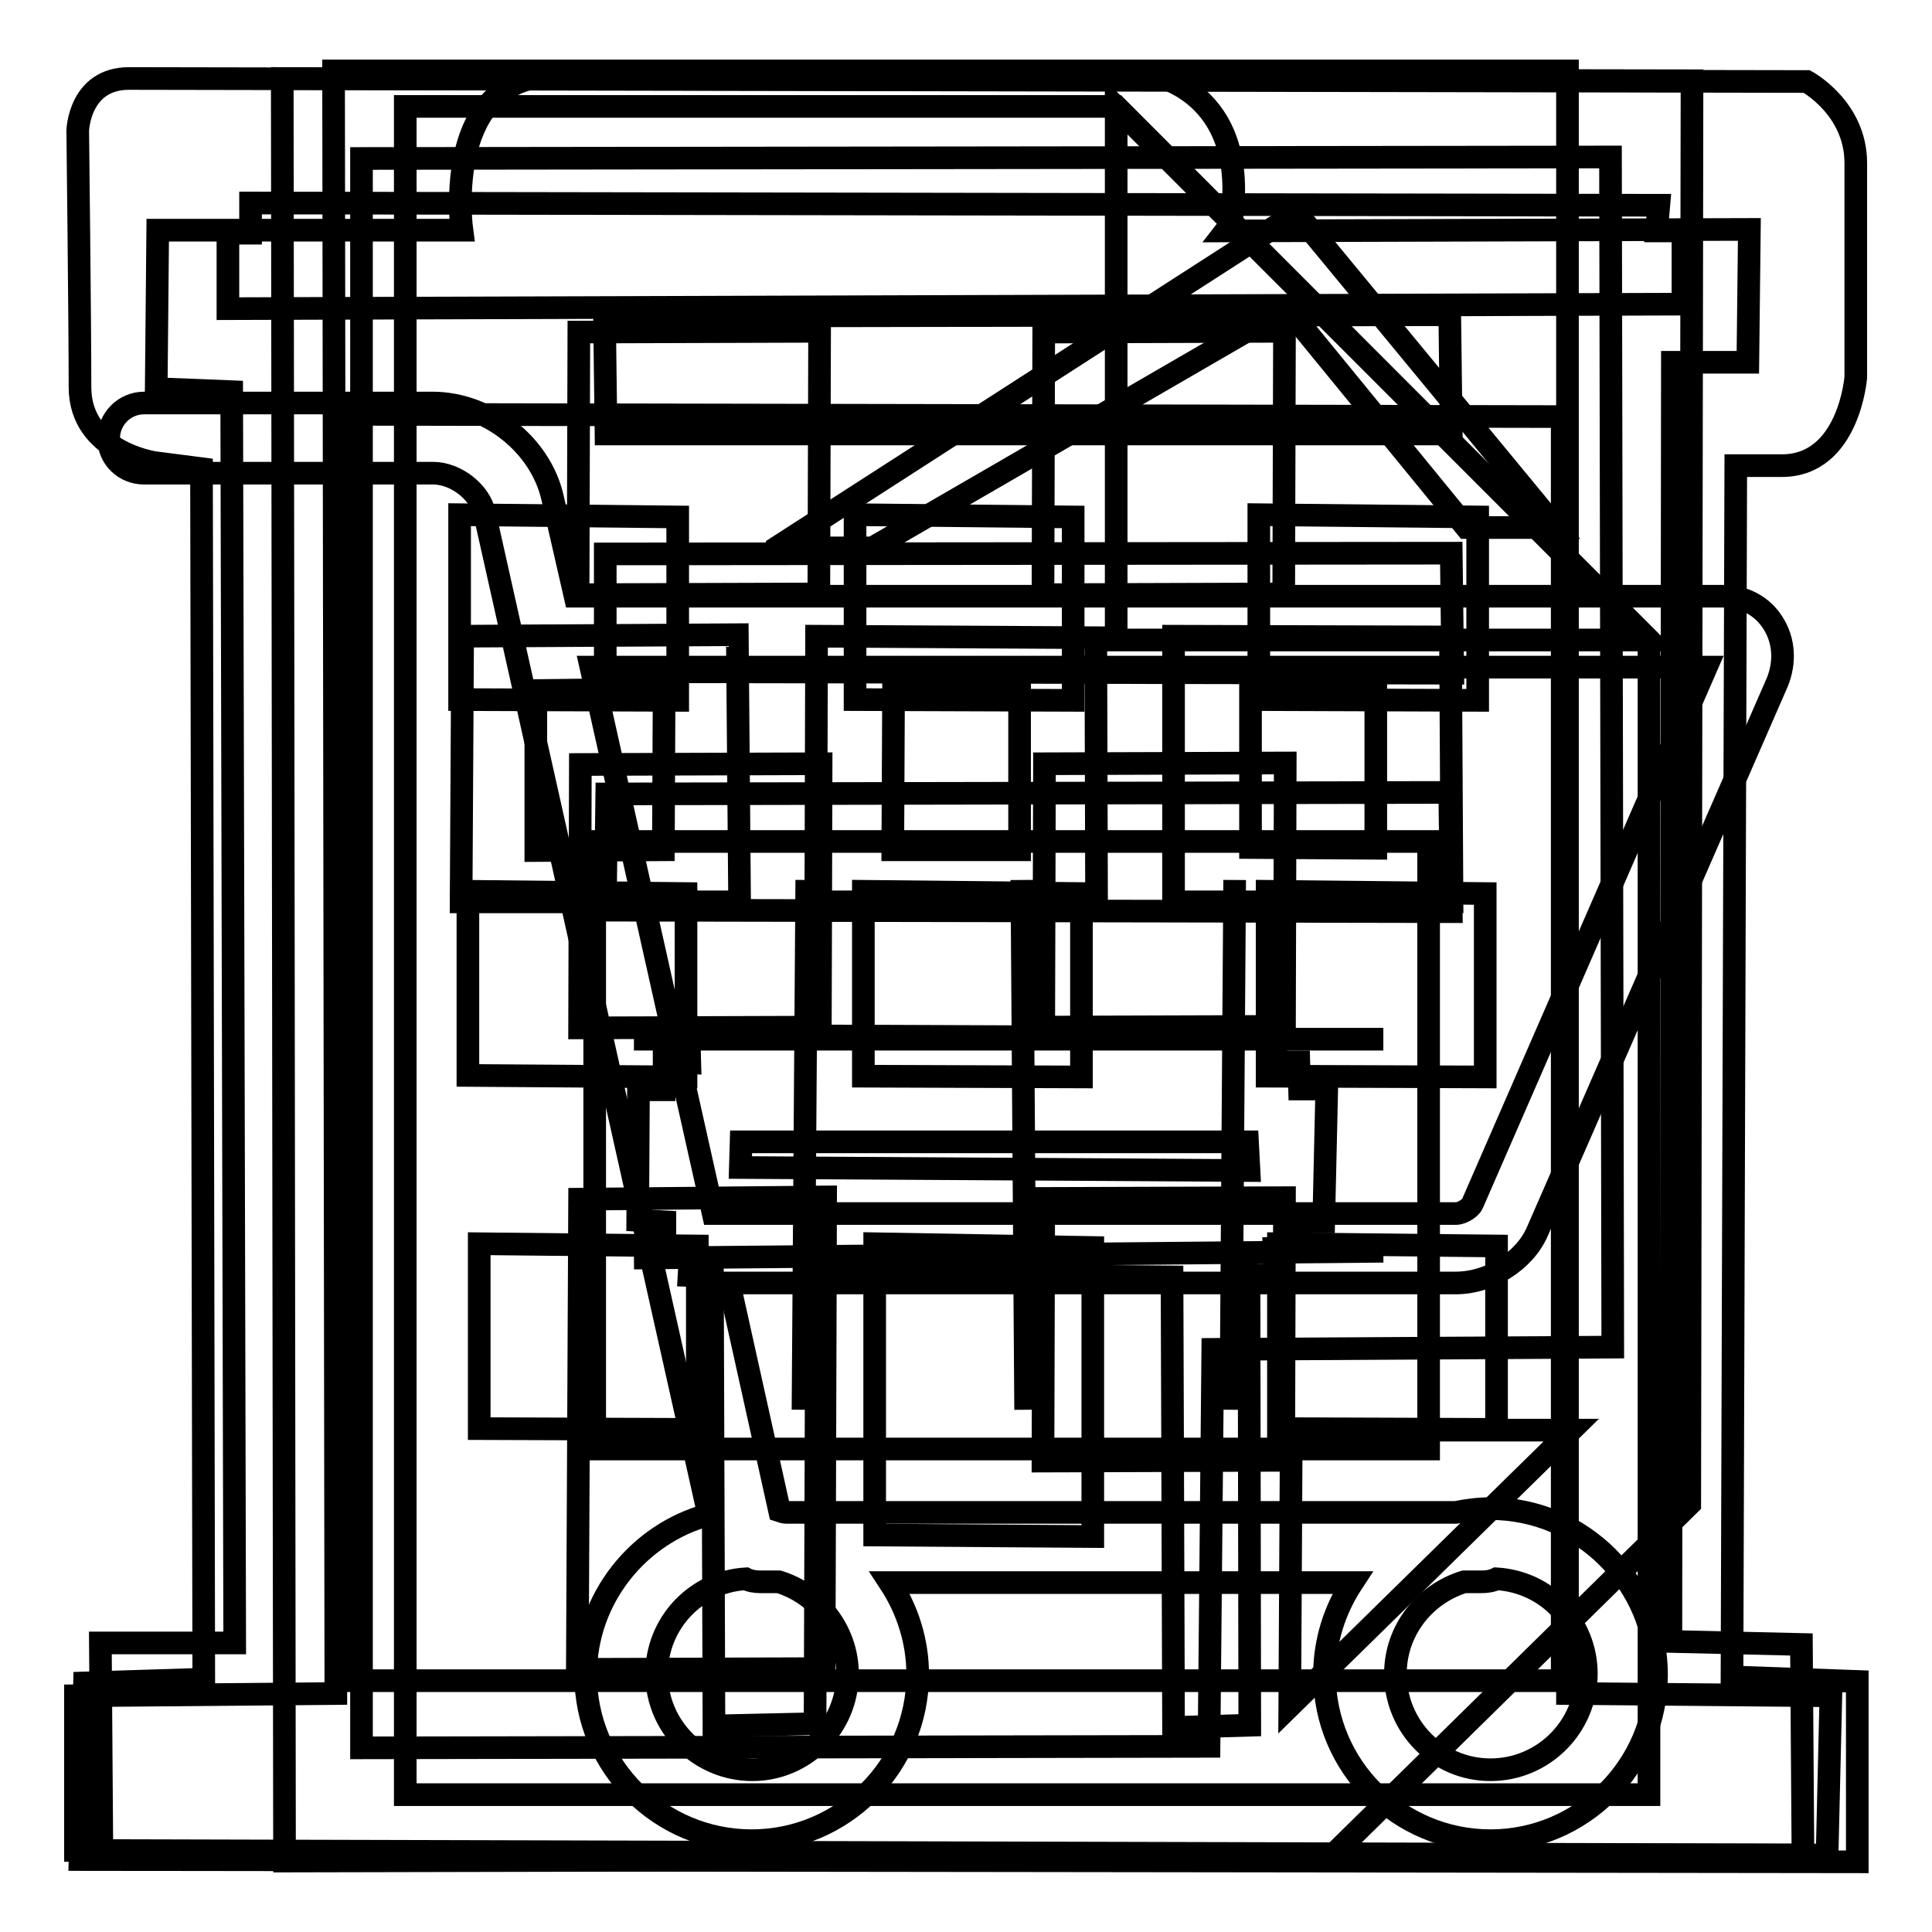 <?xml version="1.0" encoding="utf-8"?>
<!-- Svg Vector Icons : http://www.onlinewebfonts.com/icon -->
<!DOCTYPE svg PUBLIC "-//W3C//DTD SVG 1.1//EN" "http://www.w3.org/Graphics/SVG/1.1/DTD/svg11.dtd">
<svg version="1.1" xmlns="http://www.w3.org/2000/svg" xmlns:xlink="http://www.w3.org/1999/xlink" x="0px" y="0px" viewBox="0 0 256 256" enable-background="new 0 0 256 256" xml:space="preserve">
<g><g><path stroke-width="3" fill-opacity="0" stroke="#000000"  d="M229.5,222.2l0.5-160.5c0.7,0,2.3,0,6.1,0c8.9,0,9.8-11.7,9.8-11.7s0-21,0-28.4c0-7.3-6.5-10.8-6.5-10.8L17.1,10.4c-6.6,0-6.8,6.9-6.8,6.9s0.3,25.4,0.3,34c0,8.6,9.9,10,9.9,10l6.2,0.8l0.3,160.4l-15.8,0.5l-0.6,23.4l235.5,0.3v-23.9L229.5,222.2z M207,222.7h-55.7H46.6l0.3-167.8L207,55.2L207,222.7L207,222.7z M223.1,40.3L30.2,40.9v-10h3v-4l186.6,0.3l-0.3,3.4h3.5V40.3z"/><path stroke-width="3" fill-opacity="0" stroke="#000000"  d="M165.5,168.9l3.4,0.1l-0.1-3.6l3.3-0.1l0.3-3.4h3l0.4-17.6h-3.6l-0.1-3.6h-2.9l-0.3-3.2l-77.6-0.3l0.1,3.6l-3.4-0.2v3.8h-3.4l-0.1,17.3l3.6,0.2v3.5h3.4l-0.2,3.6l3.1,0.1l0.2,58.8v0.8l13.4-0.3l0.2-59.6l47.1,0.4l0.2,59.7l10.1-0.3L165.5,168.9L165.5,168.9z M98.1,154.7l0.1-3.4h67.1l0.2,3.8L98.1,154.7z"/><path stroke-width="3" fill-opacity="0" stroke="#000000"  d="M97.7,84.1l-36.4,0.2l-0.2,35.2h36.9L97.7,84.1z M87.9,112.6l-16.9,0.1V91.5l17-0.2L87.9,112.6z"/><path stroke-width="3" fill-opacity="0" stroke="#000000"  d="M145.2,84.5l-37-0.2l-0.1,35.2h37.2L145.2,84.5z M135.1,112.6h-16.8l0.1-21.1h16.7V112.6z"/><path stroke-width="3" fill-opacity="0" stroke="#000000"  d="M192.2,84.4l-36.7-0.1v35.2h36.9L192.2,84.4z M182.3,112.4l-16.6-0.1V91.4l16.6-0.1V112.4z"/><path stroke-width="3" fill-opacity="0" stroke="#000000"  d="M238.7,217.9l-17.3-0.4L221.6,48h10l0.2-17.6l-69.4,0.2l0.7-0.9c2.8-18-10.9-19.9-10.9-19.9L72,10.1c-13.4,1.5-10.8,20.4-10.8,20.4H20.9l-0.2,21l10,0.4l0.4,165.8H13.3l0.2,27.9l225.4,0.2L238.7,217.9z M60.9,68.2l28.9,0.3v24.3l-28.9-0.1V68.2z M62,118.1l28.9,0.3v24.3L62,142.5V118.1z M92.4,189.4l-28.9-0.1v-24.5l28.9,0.3V189.4z M113.3,68.2l28.9,0.3v24.3l-28.9-0.1V68.2z M114.4,118.1l28.9,0.3v24.3l-28.9-0.1V118.1z M144.8,203.6l-28.9-0.2v-38.6l28.9,0.5V203.6z M166.8,68.2l29,0.3v24.3l-29-0.1V68.2z M167.9,118.1l28.9,0.3v24.3l-28.9-0.1V118.1z M169.4,164.8l28.9,0.3v24.3l-28.9-0.1V164.8z"/><path stroke-width="3" fill-opacity="0" stroke="#000000"  d="M242.6,224.7l-34.9-0.3V9.4H44.2l0.3,215L10,224.7v20.5l232.1,0.6L242.6,224.7z M76.5,221.2l0.3-62.3l32.6-0.3l-0.2,62.5L76.5,221.2z M138.2,193.6l0.1-34.8l31.9-0.1l-0.1,34.8L138.2,193.6z M170.2,136l-31.9,0.1l0.1-34.9l31.9-0.1L170.2,136z M138.3,44l31.9-0.1l-0.1,34.8l-31.9,0.1L138.3,44z M76.7,44l31.9-0.1l-0.1,34.8l-31.9,0.1L76.7,44z M76.9,101.3l31.9-0.1l-0.1,34.9l-31.9,0.1L76.9,101.3z"/><path stroke-width="3" fill-opacity="0" stroke="#000000"  d="M37.4,10.4l0.3,235.5v0.7l138.4-0.3l47.8-47l0.3-188.6L37.4,10.4z M170.9,226.1l0.2-36.6h37.1L170.9,226.1z M160.7,178.8l-0.5,52.6l-112.3,0.2V21l165.5-0.2l0.3,157.7L160.7,178.8z"/><path stroke-width="3" fill-opacity="0" stroke="#000000"  d="M192.3,57.5l-0.2-15.8l-112,0.2l0.2,15.6L192.3,57.5L192.3,57.5z"/><path stroke-width="3" fill-opacity="0" stroke="#000000"  d="M80.2,73.4v15.6l112.3,0.2l-0.2-15.9L80.2,73.4z"/><path stroke-width="3" fill-opacity="0" stroke="#000000"  d="M80.4,105.2l-0.2,15.4l112.1,0.2l-0.2-15.8L80.4,105.2z"/><path stroke-width="3" fill-opacity="0" stroke="#000000"  d="M96.6,170h96.3c4.5,0,9.1-2.9,10.8-6.8l31.8-72.8c1.1-2.7,0.9-5.6-0.6-7.9c-1.4-2.2-3.8-3.5-6.6-3.5H76.2l-3-13.1c-1.6-7-8.6-12.5-15.9-12.5H19.1c-2.6,0-4.7,2.1-4.7,4.7c0,2.6,2.1,4.6,4.7,4.6h38.3c3,0,6.2,2.5,6.8,5.3l29.7,132.7c-9.3,2.5-16.3,11.1-16.3,21.2c0,12.2,9.9,22,22,22c12.1,0,22-9.9,22-22c0-4.5-1.4-8.7-3.7-12.2h61.3c-2.3,3.5-3.7,7.7-3.7,12.2c0,12.2,9.9,22,22,22c12.1,0,22-9.9,22-22c0-12.1-9.9-22-22-22c-1.6,0-3.1,0.2-4.6,0.5h-88.7c-0.3,0-0.6-0.1-0.9-0.2L96.6,170z M226.1,88.4l-31,71.1c-0.2,0.5-1.3,1.3-2.2,1.3H94.5L78.3,88.4H226.1z M112.3,221.8c0,7-5.7,12.7-12.6,12.7c-7,0-12.7-5.7-12.7-12.7c0-6.7,5.2-12.2,11.8-12.6c0.6,0.3,1.3,0.4,2,0.4h2.4C108.4,211.2,112.3,216.1,112.3,221.8 M210.2,221.8c0,7-5.7,12.7-12.7,12.7c-7,0-12.6-5.7-12.6-12.7c0-5.8,3.9-10.6,9.1-12.2h2.3c0.7,0,1.4-0.1,2-0.4C205,209.6,210.2,215.1,210.2,221.8"/><path stroke-width="3" fill-opacity="0" stroke="#000000"  d="M103,72.5l68.8-44.3l34.4,41.7h-11.9l-23.8-29.1l-54.9,31.8H103z"/><path stroke-width="3" fill-opacity="0" stroke="#000000"  d="M218.5,84.8l-70.6-70.6v70.6H218.5z"/><path stroke-width="3" fill-opacity="0" stroke="#000000"  d="M147.9,14.1H53.7v223.7h164.8V84.8L147.9,14.1z"/><path stroke-width="3" fill-opacity="0" stroke="#000000"  d="M78.8,111.5h110.5V192H78.8V111.5z"/><path stroke-width="3" fill-opacity="0" stroke="#000000"  d="M84,137.7h99.3H84z"/><path stroke-width="3" fill-opacity="0" stroke="#000000"  d="M84,166.7l99.3-0.9L84,166.7z"/><path stroke-width="3" fill-opacity="0" stroke="#000000"  d="M106.9,116.6l-0.5,70.2L106.9,116.6z"/><path stroke-width="3" fill-opacity="0" stroke="#000000"  d="M135.4,116.6l0.5,70.2L135.4,116.6z"/><path stroke-width="3" fill-opacity="0" stroke="#000000"  d="M163.6,116.6l-0.5,70.2L163.6,116.6z"/></g></g>
</svg>